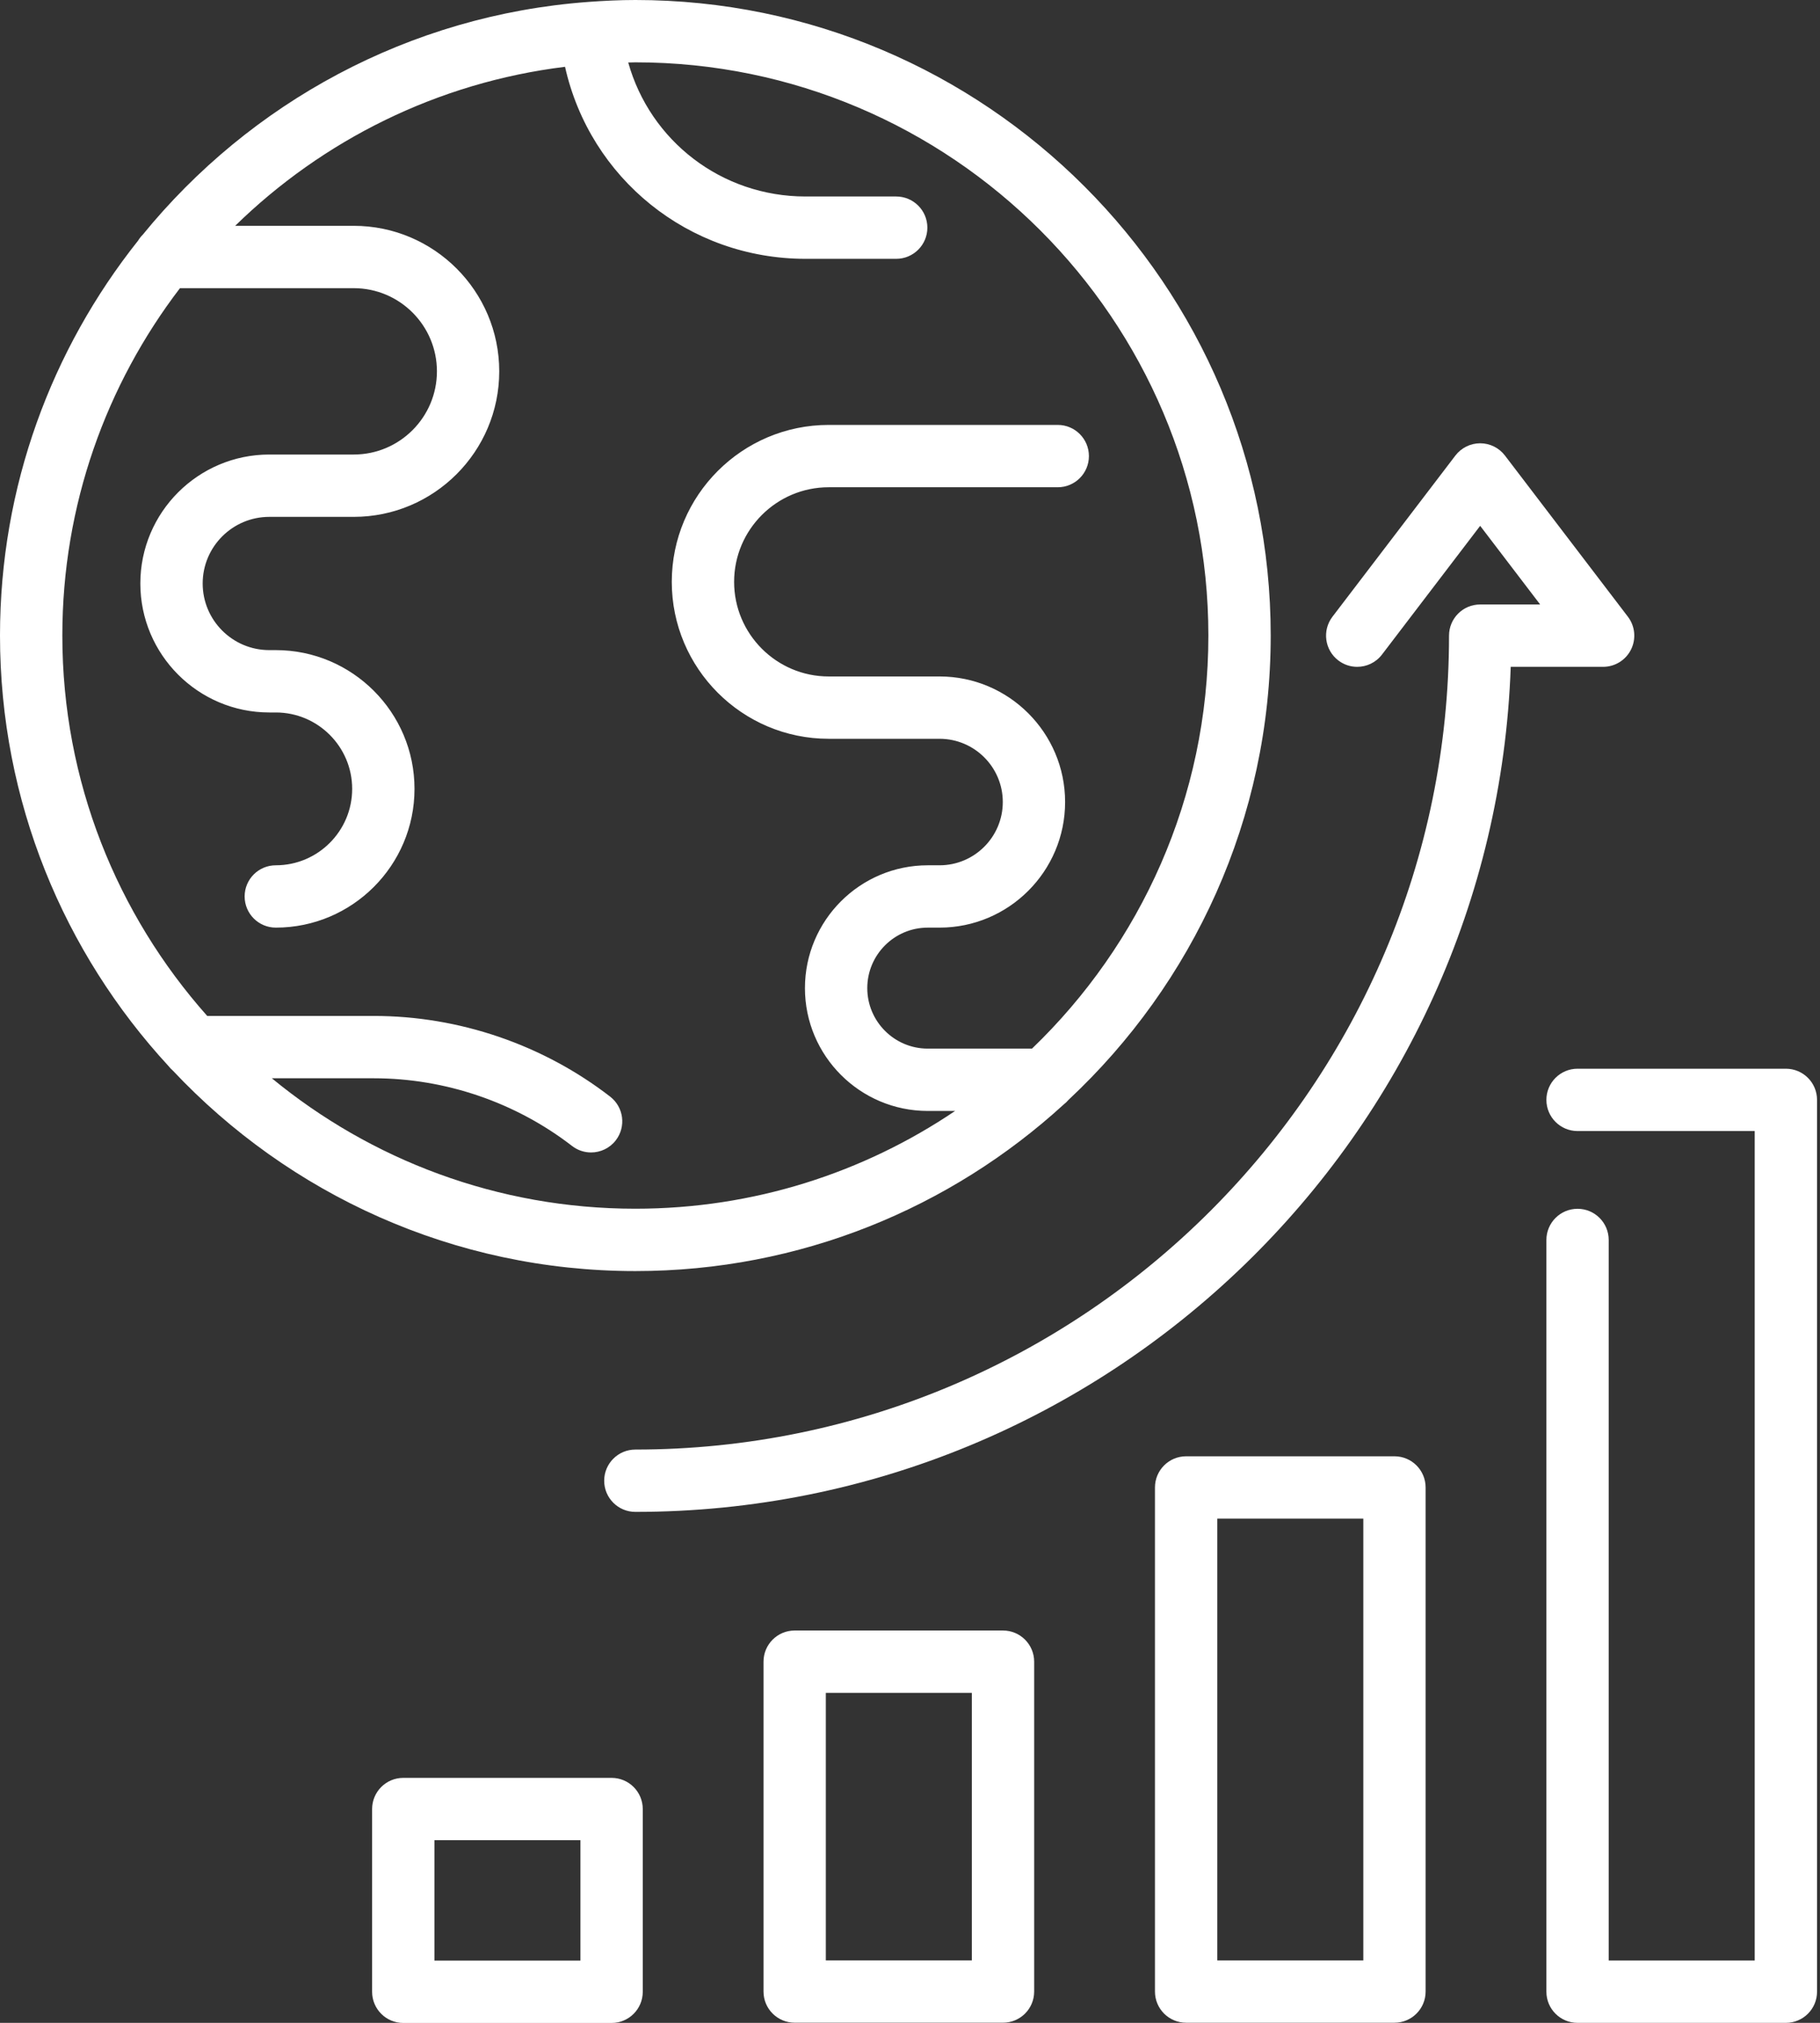 <svg width="72" height="80" viewBox="0 0 72 80" fill="none" xmlns="http://www.w3.org/2000/svg">
<rect x="0" y="0" width="72" height="80" fill="#333333" stroke="none"/>
<path d="M70.65 42.266H62.408C61.728 42.266 61.176 42.818 61.176 43.498C61.176 44.179 61.728 44.731 62.408 44.731H69.417V77.536H63.641V49.039C63.641 48.358 63.089 47.806 62.409 47.806C61.728 47.806 61.176 48.358 61.176 49.039V78.769C61.176 79.45 61.728 80.001 62.409 80.001H70.65C71.331 80.001 71.883 79.45 71.883 78.769V43.498C71.883 42.818 71.331 42.266 70.65 42.266Z" fill="white"/>
<path d="M55.166 57.594H46.924C46.243 57.594 45.691 58.146 45.691 58.827V78.763C45.691 79.444 46.243 79.996 46.924 79.996H55.166C55.846 79.996 56.398 79.444 56.398 78.763V58.827C56.398 58.146 55.846 57.594 55.166 57.594ZM53.933 77.531H48.157V60.059H53.933V77.531Z" fill="white"/>
<path d="M39.679 64.484H31.438C30.757 64.484 30.205 65.036 30.205 65.717V78.763C30.205 79.444 30.757 79.995 31.438 79.995H39.679C40.36 79.995 40.912 79.444 40.912 78.763V65.717C40.912 65.037 40.36 64.484 39.679 64.484ZM38.446 77.53H32.67V66.95H38.446V77.53Z" fill="white"/>
<path d="M24.195 70.312H15.953C15.273 70.312 14.721 70.864 14.721 71.545V78.772C14.721 79.453 15.273 80.005 15.953 80.005H24.195C24.876 80.005 25.428 79.453 25.428 78.772V71.545C25.428 70.864 24.876 70.312 24.195 70.312ZM22.962 77.54H17.186V72.778H22.962V77.54Z" fill="white"/>
<path d="M64.525 25.686C64.733 25.266 64.685 24.764 64.401 24.391L59.536 18.016C59.303 17.711 58.941 17.531 58.557 17.531C58.172 17.531 57.81 17.711 57.576 18.016L52.712 24.391C52.299 24.933 52.404 25.706 52.944 26.119C53.168 26.29 53.431 26.372 53.691 26.372C54.063 26.372 54.43 26.205 54.672 25.887L58.556 20.796L60.929 23.906H58.556C57.876 23.906 57.324 24.458 57.324 25.139C57.324 42.888 42.884 57.328 25.135 57.328C24.454 57.328 23.902 57.88 23.902 58.561C23.902 59.241 24.454 59.793 25.135 59.793C43.831 59.793 59.113 44.911 59.765 26.372H63.42C63.889 26.372 64.318 26.106 64.525 25.686Z" fill="white"/>
<path d="M42.08 43.681C42.15 43.627 42.213 43.566 42.27 43.499C47.187 38.908 50.27 32.376 50.27 25.135C50.27 11.275 38.994 0 25.135 0C24.507 0 23.886 0.031 23.27 0.076C23.268 0.076 23.267 0.076 23.265 0.076C23.264 0.076 23.263 0.077 23.262 0.077C16.17 0.602 9.888 4.078 5.646 9.284C5.575 9.354 5.514 9.433 5.462 9.518C2.047 13.811 0 19.236 0 25.134C0 31.697 2.531 37.677 6.664 42.158C6.717 42.227 6.777 42.289 6.842 42.345C11.43 47.218 17.931 50.269 25.135 50.269C31.658 50.269 37.608 47.77 42.08 43.681ZM24.138 43.37C21.476 41.312 18.156 40.179 14.791 40.179H8.198C4.636 36.173 2.466 30.904 2.466 25.135C2.466 19.973 4.203 15.212 7.119 11.397H13.995C15.809 11.397 17.285 12.872 17.285 14.686C17.285 16.5 15.809 17.976 13.995 17.976H10.653C7.84 17.976 5.552 20.264 5.552 23.076C5.552 25.889 7.84 28.177 10.653 28.177H10.911C12.577 28.177 13.932 29.532 13.932 31.199C13.932 32.865 12.577 34.221 10.911 34.221C10.229 34.221 9.678 34.772 9.678 35.453C9.678 36.134 10.23 36.686 10.911 36.686C13.936 36.686 16.398 34.224 16.398 31.198C16.398 28.173 13.936 25.711 10.911 25.711H10.653C9.2 25.711 8.018 24.529 8.018 23.076C8.018 21.623 9.2 20.441 10.653 20.441H13.995C17.168 20.441 19.75 17.859 19.75 14.686C19.75 11.513 17.168 8.931 13.995 8.931H9.303C12.766 5.547 17.305 3.263 22.353 2.642C23.34 7.047 27.234 10.236 31.869 10.236H35.454C36.135 10.236 36.687 9.684 36.687 9.003C36.687 8.323 36.135 7.771 35.454 7.771H31.869C28.539 7.771 25.721 5.568 24.853 2.472C24.948 2.471 25.041 2.465 25.135 2.465C37.635 2.465 47.804 12.634 47.804 25.134C47.804 31.548 45.122 37.343 40.827 41.471H36.702C35.383 41.471 34.31 40.398 34.31 39.079C34.31 37.759 35.383 36.686 36.702 36.686H37.169C39.908 36.686 42.136 34.458 42.136 31.719C42.136 28.981 39.908 26.753 37.169 26.753H32.783C30.72 26.753 29.042 25.074 29.042 23.012C29.042 20.949 30.72 19.27 32.783 19.27H41.846C42.526 19.27 43.078 18.719 43.078 18.038C43.078 17.357 42.526 16.805 41.846 16.805H32.783C29.361 16.805 26.576 19.589 26.576 23.012C26.576 26.434 29.361 29.218 32.783 29.218H37.169C38.549 29.218 39.671 30.34 39.671 31.719C39.671 33.099 38.549 34.221 37.169 34.221H36.702C34.023 34.221 31.844 36.4 31.844 39.079C31.844 41.757 34.023 43.936 36.702 43.936H37.785C34.169 46.377 29.816 47.803 25.135 47.803C19.68 47.803 14.67 45.866 10.754 42.644H14.79C17.613 42.644 20.397 43.595 22.63 45.321C22.855 45.494 23.12 45.578 23.383 45.578C23.752 45.578 24.117 45.413 24.36 45.099C24.776 44.561 24.677 43.787 24.138 43.37Z" fill="white"/>
</svg>
